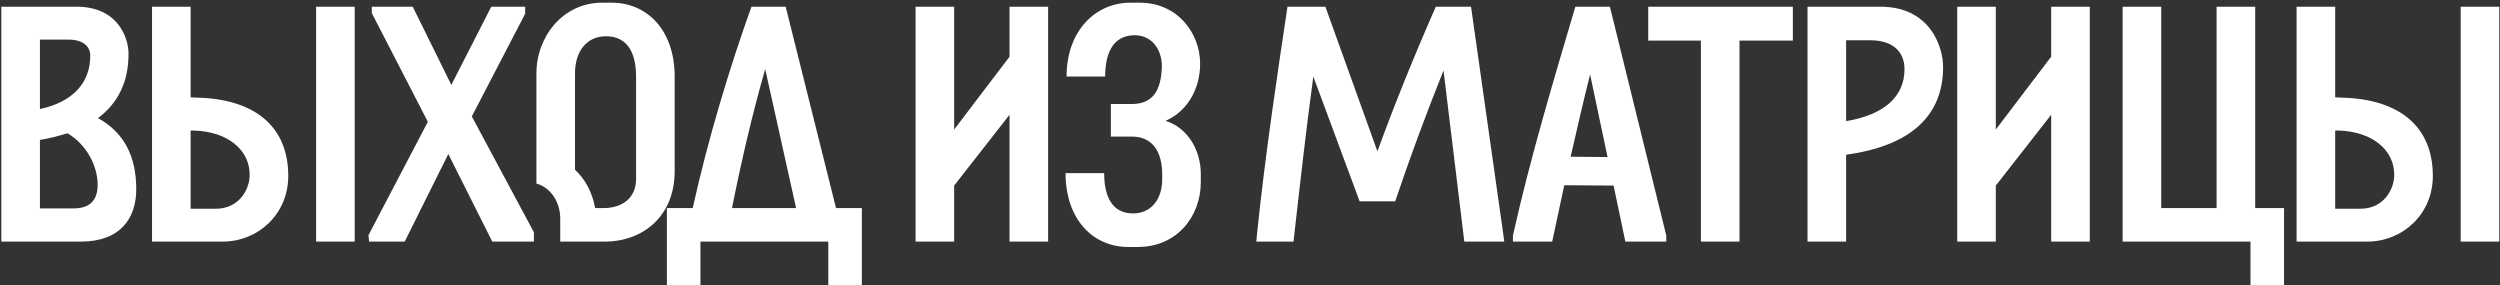 <?xml version="1.0" encoding="UTF-8"?> <svg xmlns="http://www.w3.org/2000/svg" width="745" height="85" viewBox="0 0 745 85" fill="none"><rect x="0" y="0" width="745" height="85" fill="#333333" stroke="none"/><path d="M40.6 56.4C40.6 64.9 36 72 24.1 72H0.4V2H23C35.2 2.1 38.3 11.3 38.3 16C38.3 24.4 35.2 30.7 29.2 35.2C36.8 39.4 40.6 46.3 40.6 56.4ZM20.4 11.8H11.9V32.5C21.2 30.5 26.9 25.1 26.9 16.6C26.9 13.8 24.7 11.8 20.4 11.8ZM22 62.1C27.1 62.1 29.1 59.3 29.1 55.1C29.1 49.3 25.7 43 20.1 39.7C17.6 40.5 14.9 41.2 11.9 41.7V62.1H22ZM58.802 29.1C75.902 29.5 85.902 37.7 85.902 52.4C85.902 63.8 77.002 71.9 66.502 72H45.302V2H56.802V29L58.802 29.1ZM105.702 2V72H94.202V2H105.702ZM64.302 62.2C71.302 62.2 74.402 56.4 74.402 52.1C74.402 44.6 67.802 39.2 57.802 38.9H56.802V62.2H64.302ZM140.598 34.7L159.098 69.2V72H146.698L133.598 45.9L120.598 72H109.998L109.798 70.1L127.498 36.3L110.798 3.9V2H122.998L134.498 25.3L146.398 2H146.698C147.598 2 148.398 2 149.298 2H156.498V4.1L140.598 34.7ZM201.051 50.8C201.151 64.2 191.851 72 180.151 72H166.951V65.1C166.951 60.4 164.251 55.9 159.851 54.7V21.9C159.851 10.9 167.751 0.8 179.451 0.8H182.251C192.951 0.8 201.051 9.1 201.051 22.8V50.8ZM189.551 53.3V22.8C189.551 16.8 187.651 10.8 180.551 10.8C174.851 10.8 171.351 15.3 171.351 21.8V50.6C174.451 53.4 176.551 57.5 177.351 62H179.951C184.951 62 189.551 59.4 189.551 53.3ZM249.132 62H256.832V85H246.832V72H208.732V85H198.732V62H206.432C211.032 41.2 217.532 19.8 223.932 2H234.132L249.132 62ZM218.132 62H237.232L228.032 20.6C224.232 33.8 220.932 48 218.132 62ZM312.341 2V72H300.841V34.2L284.341 55.3V72H272.841V2H284.341V38.6C289.241 32.2 295.241 24.2 300.841 16.9V2H312.341ZM336.238 73.6C325.638 73.6 317.538 65.3 317.538 51.6H329.038C329.038 57.6 330.838 63.6 337.638 63.6C343.038 63.6 346.338 59.4 346.338 53.4V52C346.338 45.3 343.538 40.7 337.238 40.7H331.038V31H337.238C343.738 31 346.038 26.7 346.238 19.8C346.238 14.7 343.238 10.5 338.138 10.5C331.238 10.5 329.338 16.6 329.338 22.8H317.838C317.838 9.1 326.538 0.8 336.838 0.8H339.638C350.938 0.8 357.638 9.9 357.638 19C357.638 26.7 353.638 33.3 347.338 36C354.238 38.2 357.838 45.1 357.838 51.8V54.3C357.838 64.4 350.838 73.6 339.038 73.6H336.238ZM447.868 69L448.268 72H436.368L430.168 21C424.768 34.5 419.968 47.5 415.768 60H405.168L391.368 22.8C389.268 38.2 387.268 56 385.468 72H374.368L374.668 69C377.068 45.7 381.068 19.4 383.668 2H394.968L410.468 45.1C415.468 31.4 421.268 17 427.868 2H438.368L447.868 69ZM479.752 2L496.552 70.2V72H484.352L480.852 55.3L466.152 55.2L462.552 72H450.852V70.2C456.052 46.8 463.452 22.3 469.452 2H479.752ZM468.052 46.7L479.052 46.8L473.852 22.2C471.852 30.1 469.952 38.4 468.052 46.7ZM534.272 2V12.1H518.372V72H506.872V12.1H491.172V2H534.272ZM579.042 20C579.042 34.6 569.242 43.5 550.142 46.1V72H538.642V2H560.342C575.242 2 579.042 14 579.042 20ZM550.142 36.1C561.042 34.3 567.542 29.1 567.542 20.6C567.542 15.5 564.142 12 557.342 12H550.142V36.1ZM622.752 2V72H611.252V34.2L594.752 55.3V72H583.252V2H594.752V38.6C599.652 32.2 605.652 24.2 611.252 16.9V2H622.752ZM680.648 62V85H670.648V72H632.548V2H644.048V62H660.548V2H672.048V62H680.648ZM697.884 29.1C714.984 29.5 724.984 37.7 724.984 52.4C724.984 63.8 716.084 71.9 705.584 72H684.384V2H695.884V29L697.884 29.1ZM744.784 2V72H733.284V2H744.784ZM703.384 62.2C710.384 62.2 713.484 56.4 713.484 52.1C713.484 44.6 706.884 39.2 696.884 38.9H695.884V62.2H703.384Z" fill="white"></path></svg> 